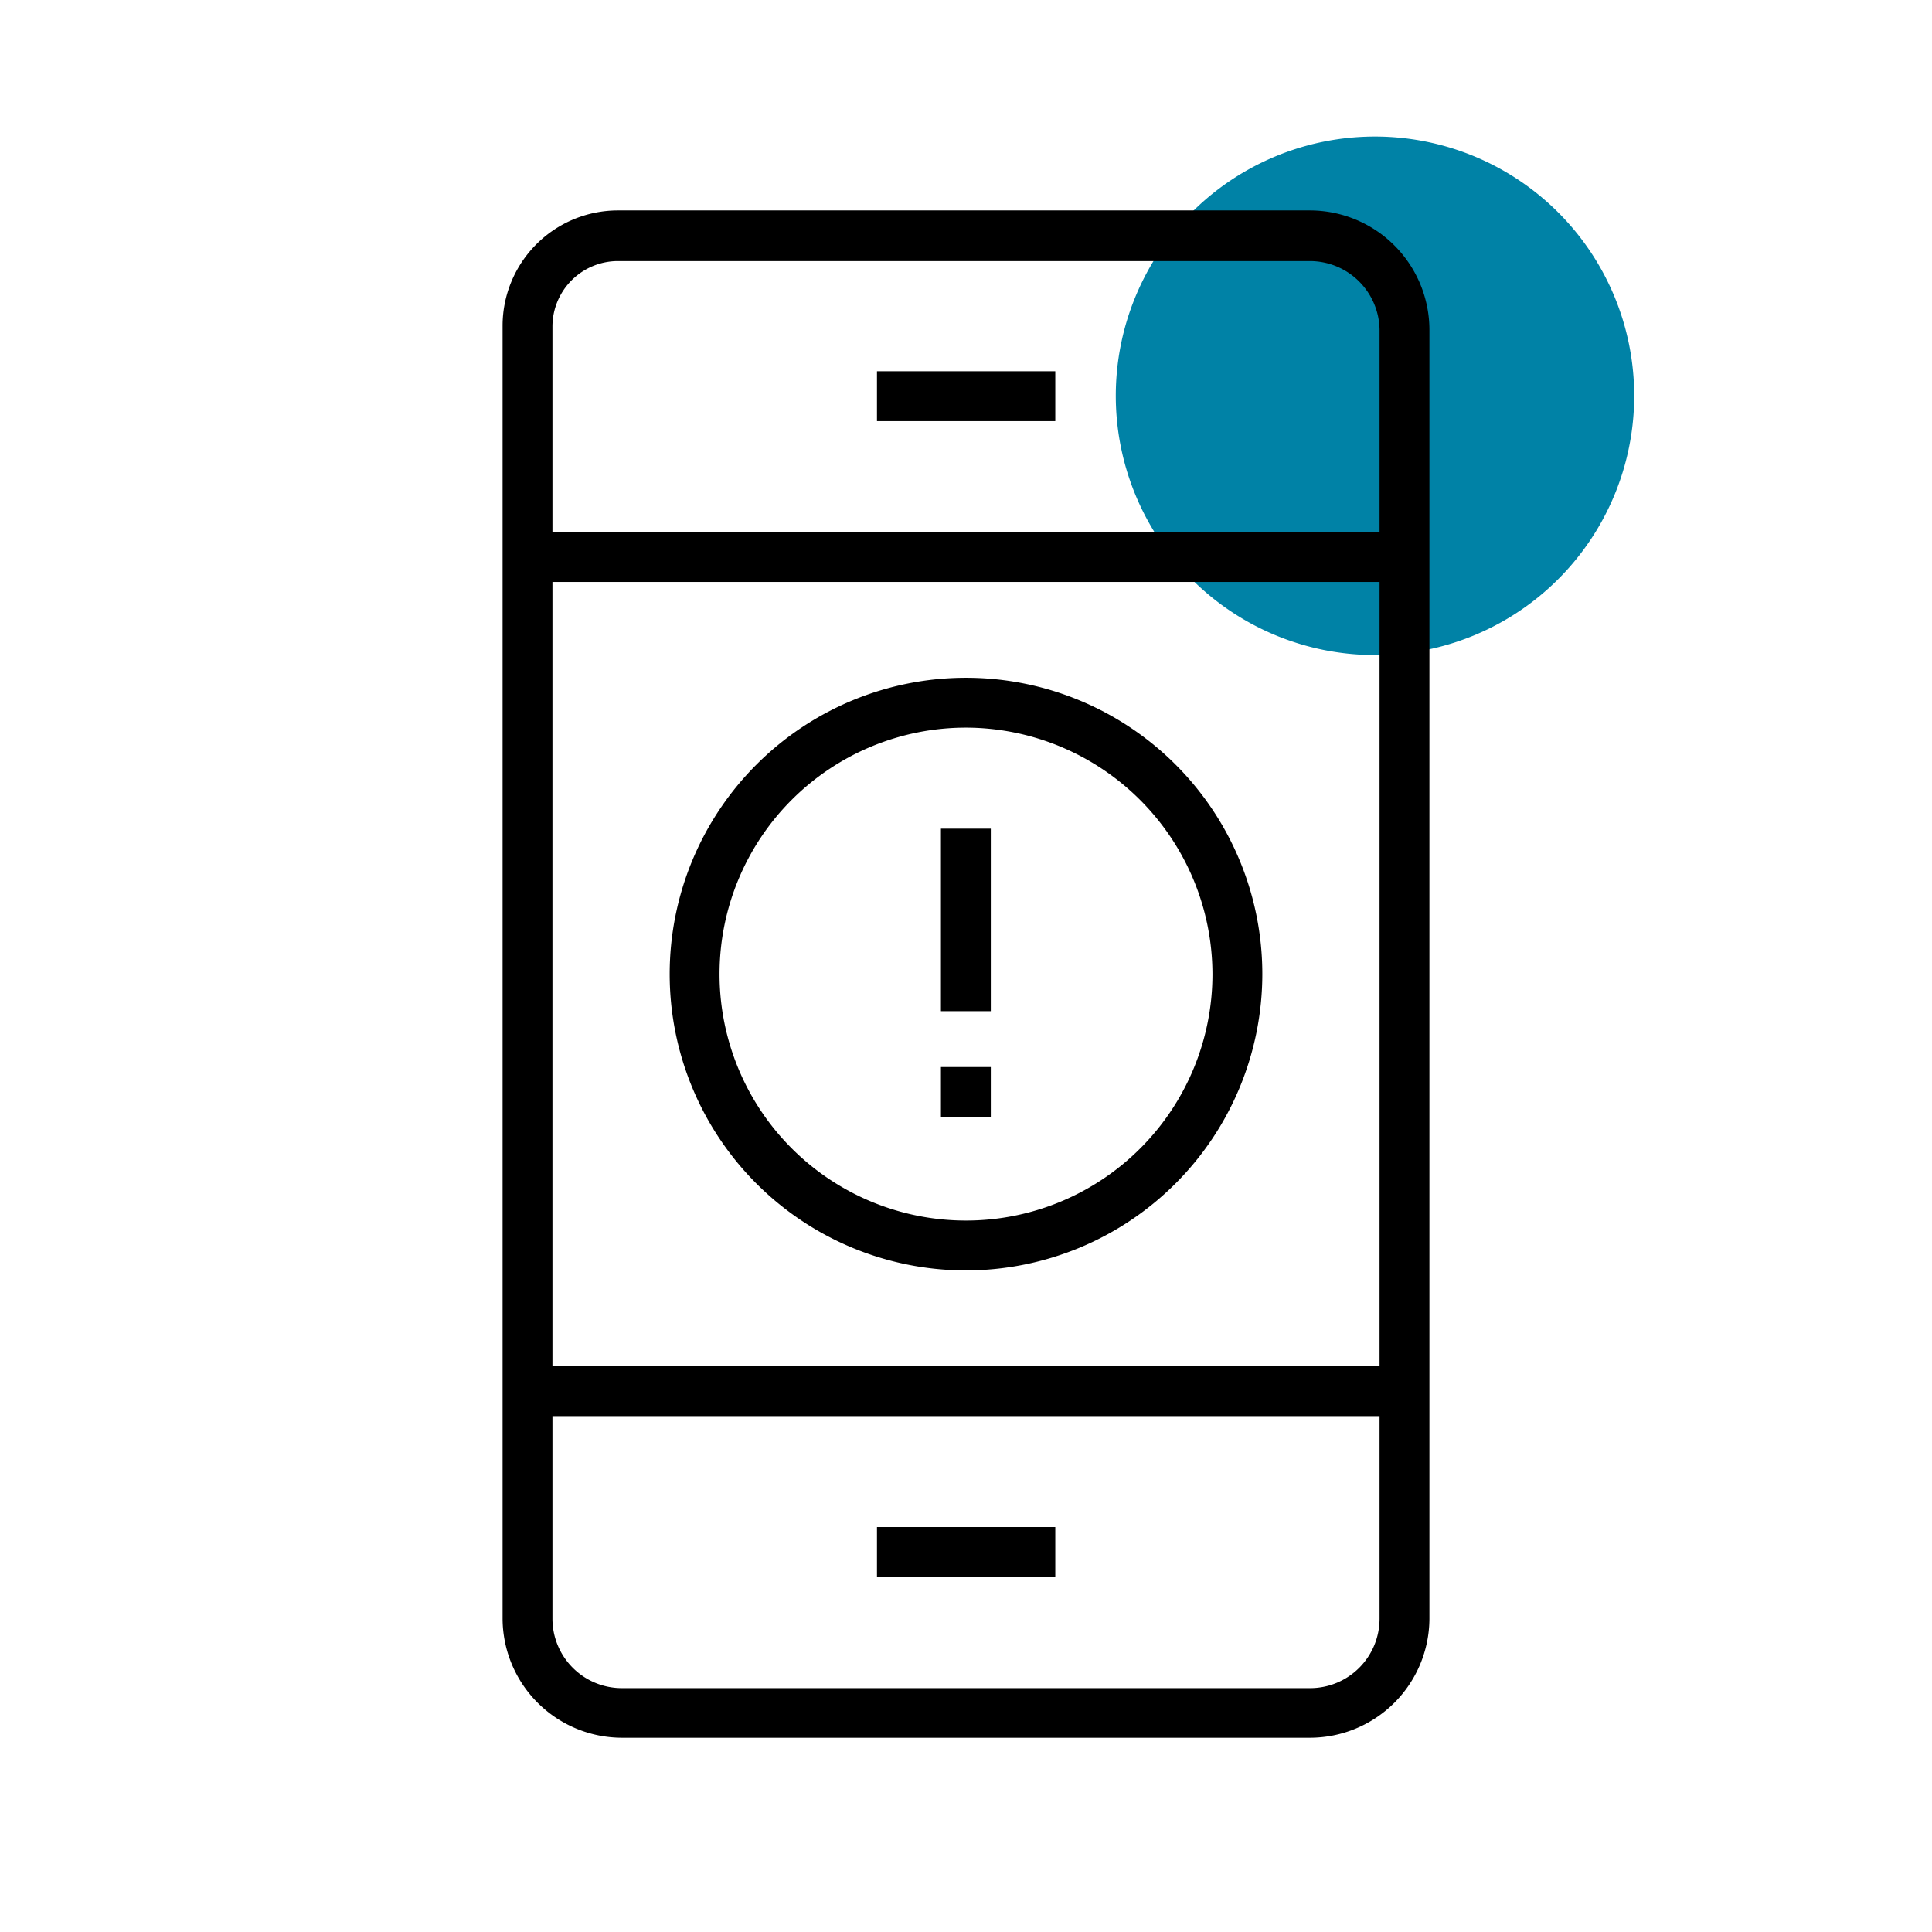 <?xml version="1.0" encoding="UTF-8"?> <svg xmlns="http://www.w3.org/2000/svg" id="Layer_1" data-name="Layer 1" viewBox="0 0 74 74"><defs><style>.cls-1{fill:#0082a6;}</style></defs><path class="cls-1" d="M45.62,8.16a9.93,9.93,0,1,1,0,14A9.94,9.94,0,0,1,45.62,8.16Z"></path><path d="M50.18,66.56H23.82A4.58,4.58,0,0,1,19.25,62V12.47a4.42,4.42,0,0,1,4.41-4.41H50.18a4.58,4.58,0,0,1,4.57,4.57V62A4.58,4.58,0,0,1,50.18,66.56ZM23.66,10a2.51,2.51,0,0,0-2.5,2.5V62a2.66,2.66,0,0,0,2.66,2.66H50.18A2.66,2.66,0,0,0,52.84,62V12.63A2.67,2.67,0,0,0,50.18,10Z"></path><rect x="33.59" y="58.49" width="6.83" height="1.91"></rect><rect x="20.2" y="52.33" width="33.59" height="1.91"></rect><rect x="33.59" y="14.22" width="6.83" height="1.91"></rect><rect x="20.2" y="20.38" width="33.59" height="1.91"></rect><rect x="36.04" y="31.74" width="1.91" height="6.99"></rect><rect x="36.04" y="40.87" width="1.91" height="1.92"></rect><path d="M37,48.66A11.35,11.35,0,1,1,48.35,37.31,11.36,11.36,0,0,1,37,48.66Zm0-20.79a9.44,9.44,0,1,0,9.44,9.44A9.46,9.46,0,0,0,37,27.87Z"></path></svg> 